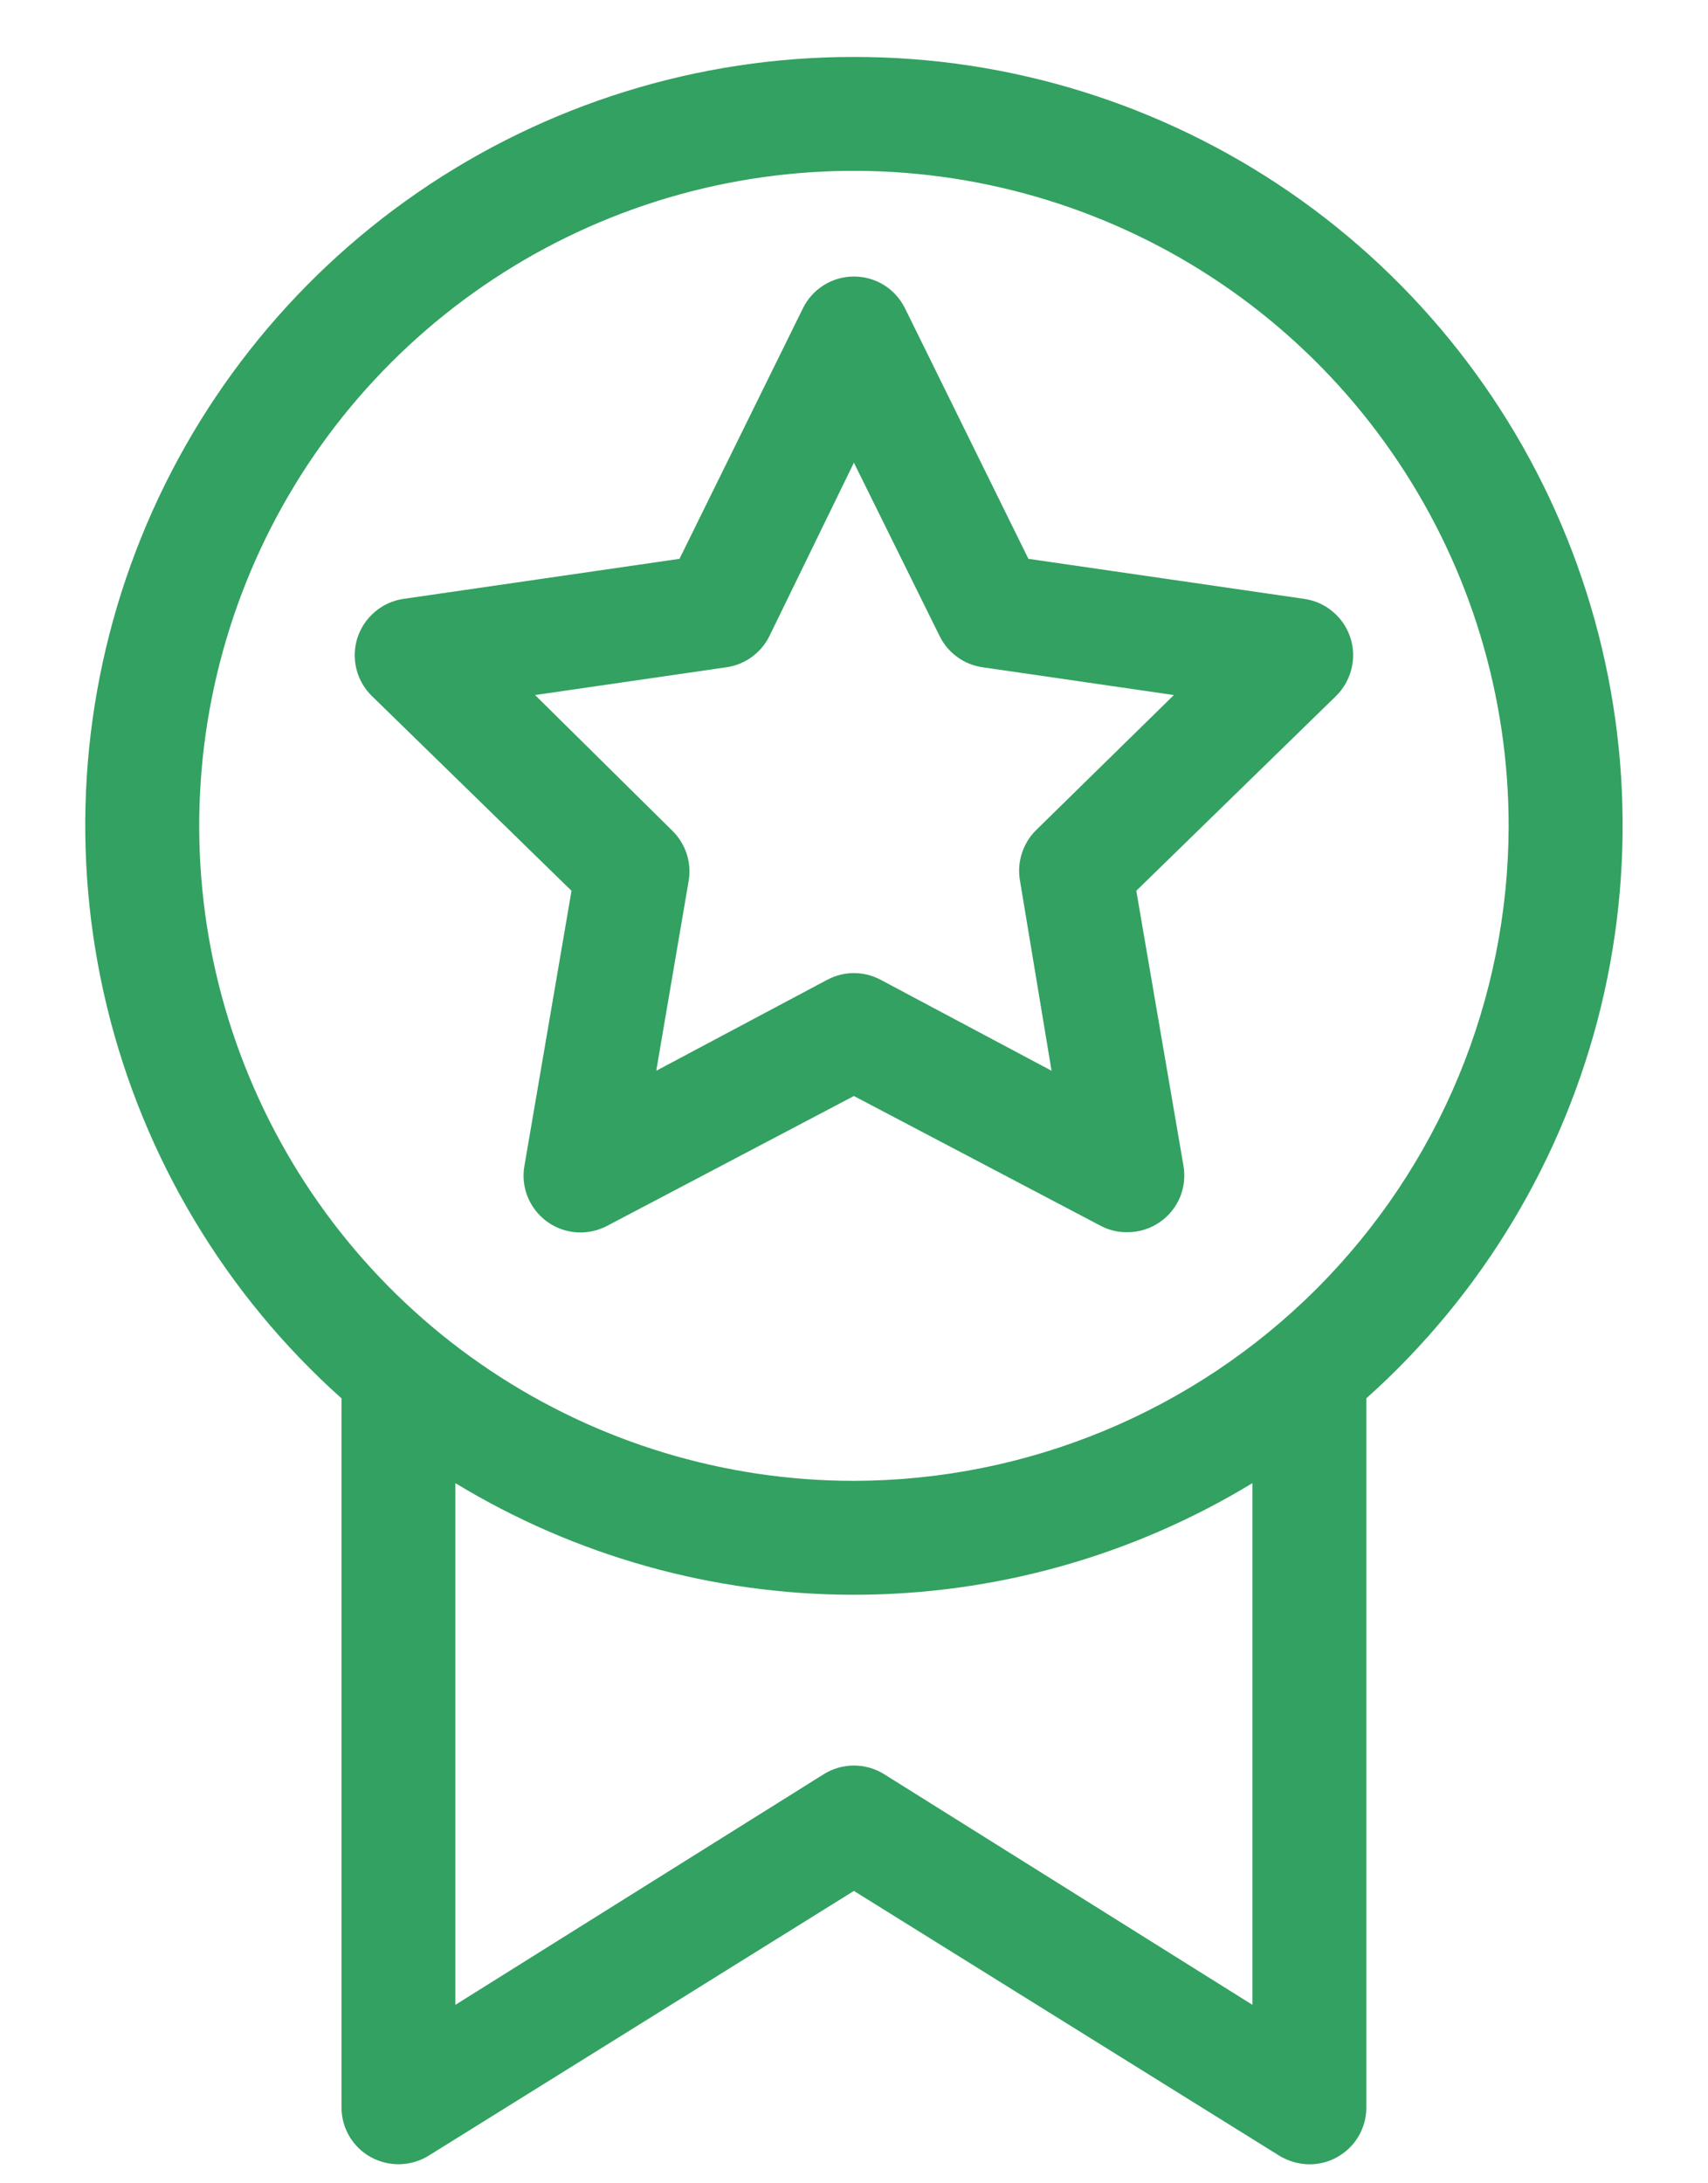 <svg width="18" height="23" viewBox="0 0 18 23" fill="none" xmlns="http://www.w3.org/2000/svg">
<path d="M10.838 5.887L9.537 3.247C9.487 3.147 9.411 3.062 9.316 3.003C9.221 2.944 9.111 2.913 8.999 2.913C8.888 2.913 8.778 2.944 8.683 3.003C8.588 3.062 8.511 3.147 8.462 3.247L7.161 5.887L4.252 6.309C4.141 6.325 4.037 6.372 3.951 6.445C3.866 6.517 3.802 6.612 3.767 6.718C3.733 6.825 3.729 6.939 3.756 7.048C3.783 7.157 3.84 7.256 3.921 7.334L6.023 9.384L5.527 12.28C5.507 12.391 5.519 12.505 5.561 12.609C5.604 12.713 5.674 12.803 5.765 12.869C5.855 12.935 5.963 12.974 6.075 12.982C6.187 12.99 6.298 12.966 6.398 12.914L8.999 11.546L11.601 12.914C11.687 12.959 11.782 12.982 11.879 12.981C12.006 12.981 12.129 12.942 12.232 12.868C12.323 12.803 12.394 12.713 12.437 12.609C12.479 12.505 12.491 12.391 12.472 12.28L11.975 9.384L14.078 7.334C14.158 7.256 14.215 7.157 14.242 7.048C14.27 6.939 14.266 6.825 14.231 6.718C14.197 6.612 14.133 6.517 14.047 6.445C13.962 6.372 13.857 6.325 13.746 6.309L10.838 5.887ZM10.919 8.745C10.85 8.813 10.799 8.897 10.769 8.99C10.739 9.082 10.732 9.18 10.749 9.276L11.082 11.28L9.278 10.32C9.192 10.275 9.096 10.251 8.999 10.251C8.902 10.251 8.807 10.275 8.721 10.32L6.916 11.28L7.259 9.271C7.274 9.175 7.265 9.078 7.234 8.986C7.202 8.895 7.149 8.812 7.079 8.745L5.639 7.322L7.658 7.029C7.754 7.015 7.845 6.978 7.924 6.92C8.002 6.863 8.066 6.788 8.109 6.7L8.999 4.874L9.902 6.7C9.945 6.788 10.008 6.863 10.087 6.92C10.165 6.978 10.257 7.015 10.353 7.029L12.371 7.322L10.919 8.745ZM8.999 0.6C7.359 0.598 5.757 1.096 4.406 2.025C3.054 2.955 2.017 4.273 1.432 5.805C0.846 7.337 0.74 9.011 1.127 10.605C1.514 12.199 2.376 13.638 3.599 14.731V22.2C3.599 22.307 3.627 22.412 3.682 22.505C3.736 22.597 3.815 22.674 3.909 22.725C4.003 22.776 4.109 22.802 4.216 22.799C4.323 22.796 4.427 22.765 4.519 22.708L8.999 19.92L13.48 22.708C13.576 22.767 13.687 22.799 13.799 22.8C13.878 22.8 13.956 22.785 14.029 22.755C14.102 22.724 14.168 22.68 14.224 22.625C14.28 22.569 14.324 22.503 14.354 22.43C14.384 22.357 14.4 22.279 14.399 22.2V14.731C15.622 13.638 16.484 12.199 16.872 10.605C17.259 9.011 17.152 7.337 16.567 5.805C15.981 4.273 14.944 2.955 13.593 2.025C12.241 1.096 10.639 0.598 8.999 0.6ZM13.199 21.12L9.319 18.691C9.223 18.631 9.112 18.599 8.999 18.599C8.886 18.599 8.776 18.631 8.68 18.691L4.799 21.12V15.624C6.065 16.393 7.518 16.8 8.999 16.8C10.481 16.8 11.933 16.393 13.199 15.624V21.12ZM8.999 15.6C7.635 15.6 6.301 15.195 5.166 14.437C4.031 13.679 3.147 12.601 2.625 11.34C2.102 10.079 1.966 8.692 2.232 7.353C2.498 6.015 3.155 4.786 4.12 3.821C5.085 2.856 6.315 2.198 7.653 1.932C8.992 1.666 10.379 1.803 11.64 2.325C12.901 2.847 13.978 3.731 14.736 4.866C15.495 6.001 15.899 7.335 15.899 8.7C15.897 10.529 15.169 12.282 13.876 13.576C12.582 14.869 10.829 15.597 8.999 15.6Z" fill="#33A161"/>
</svg>
